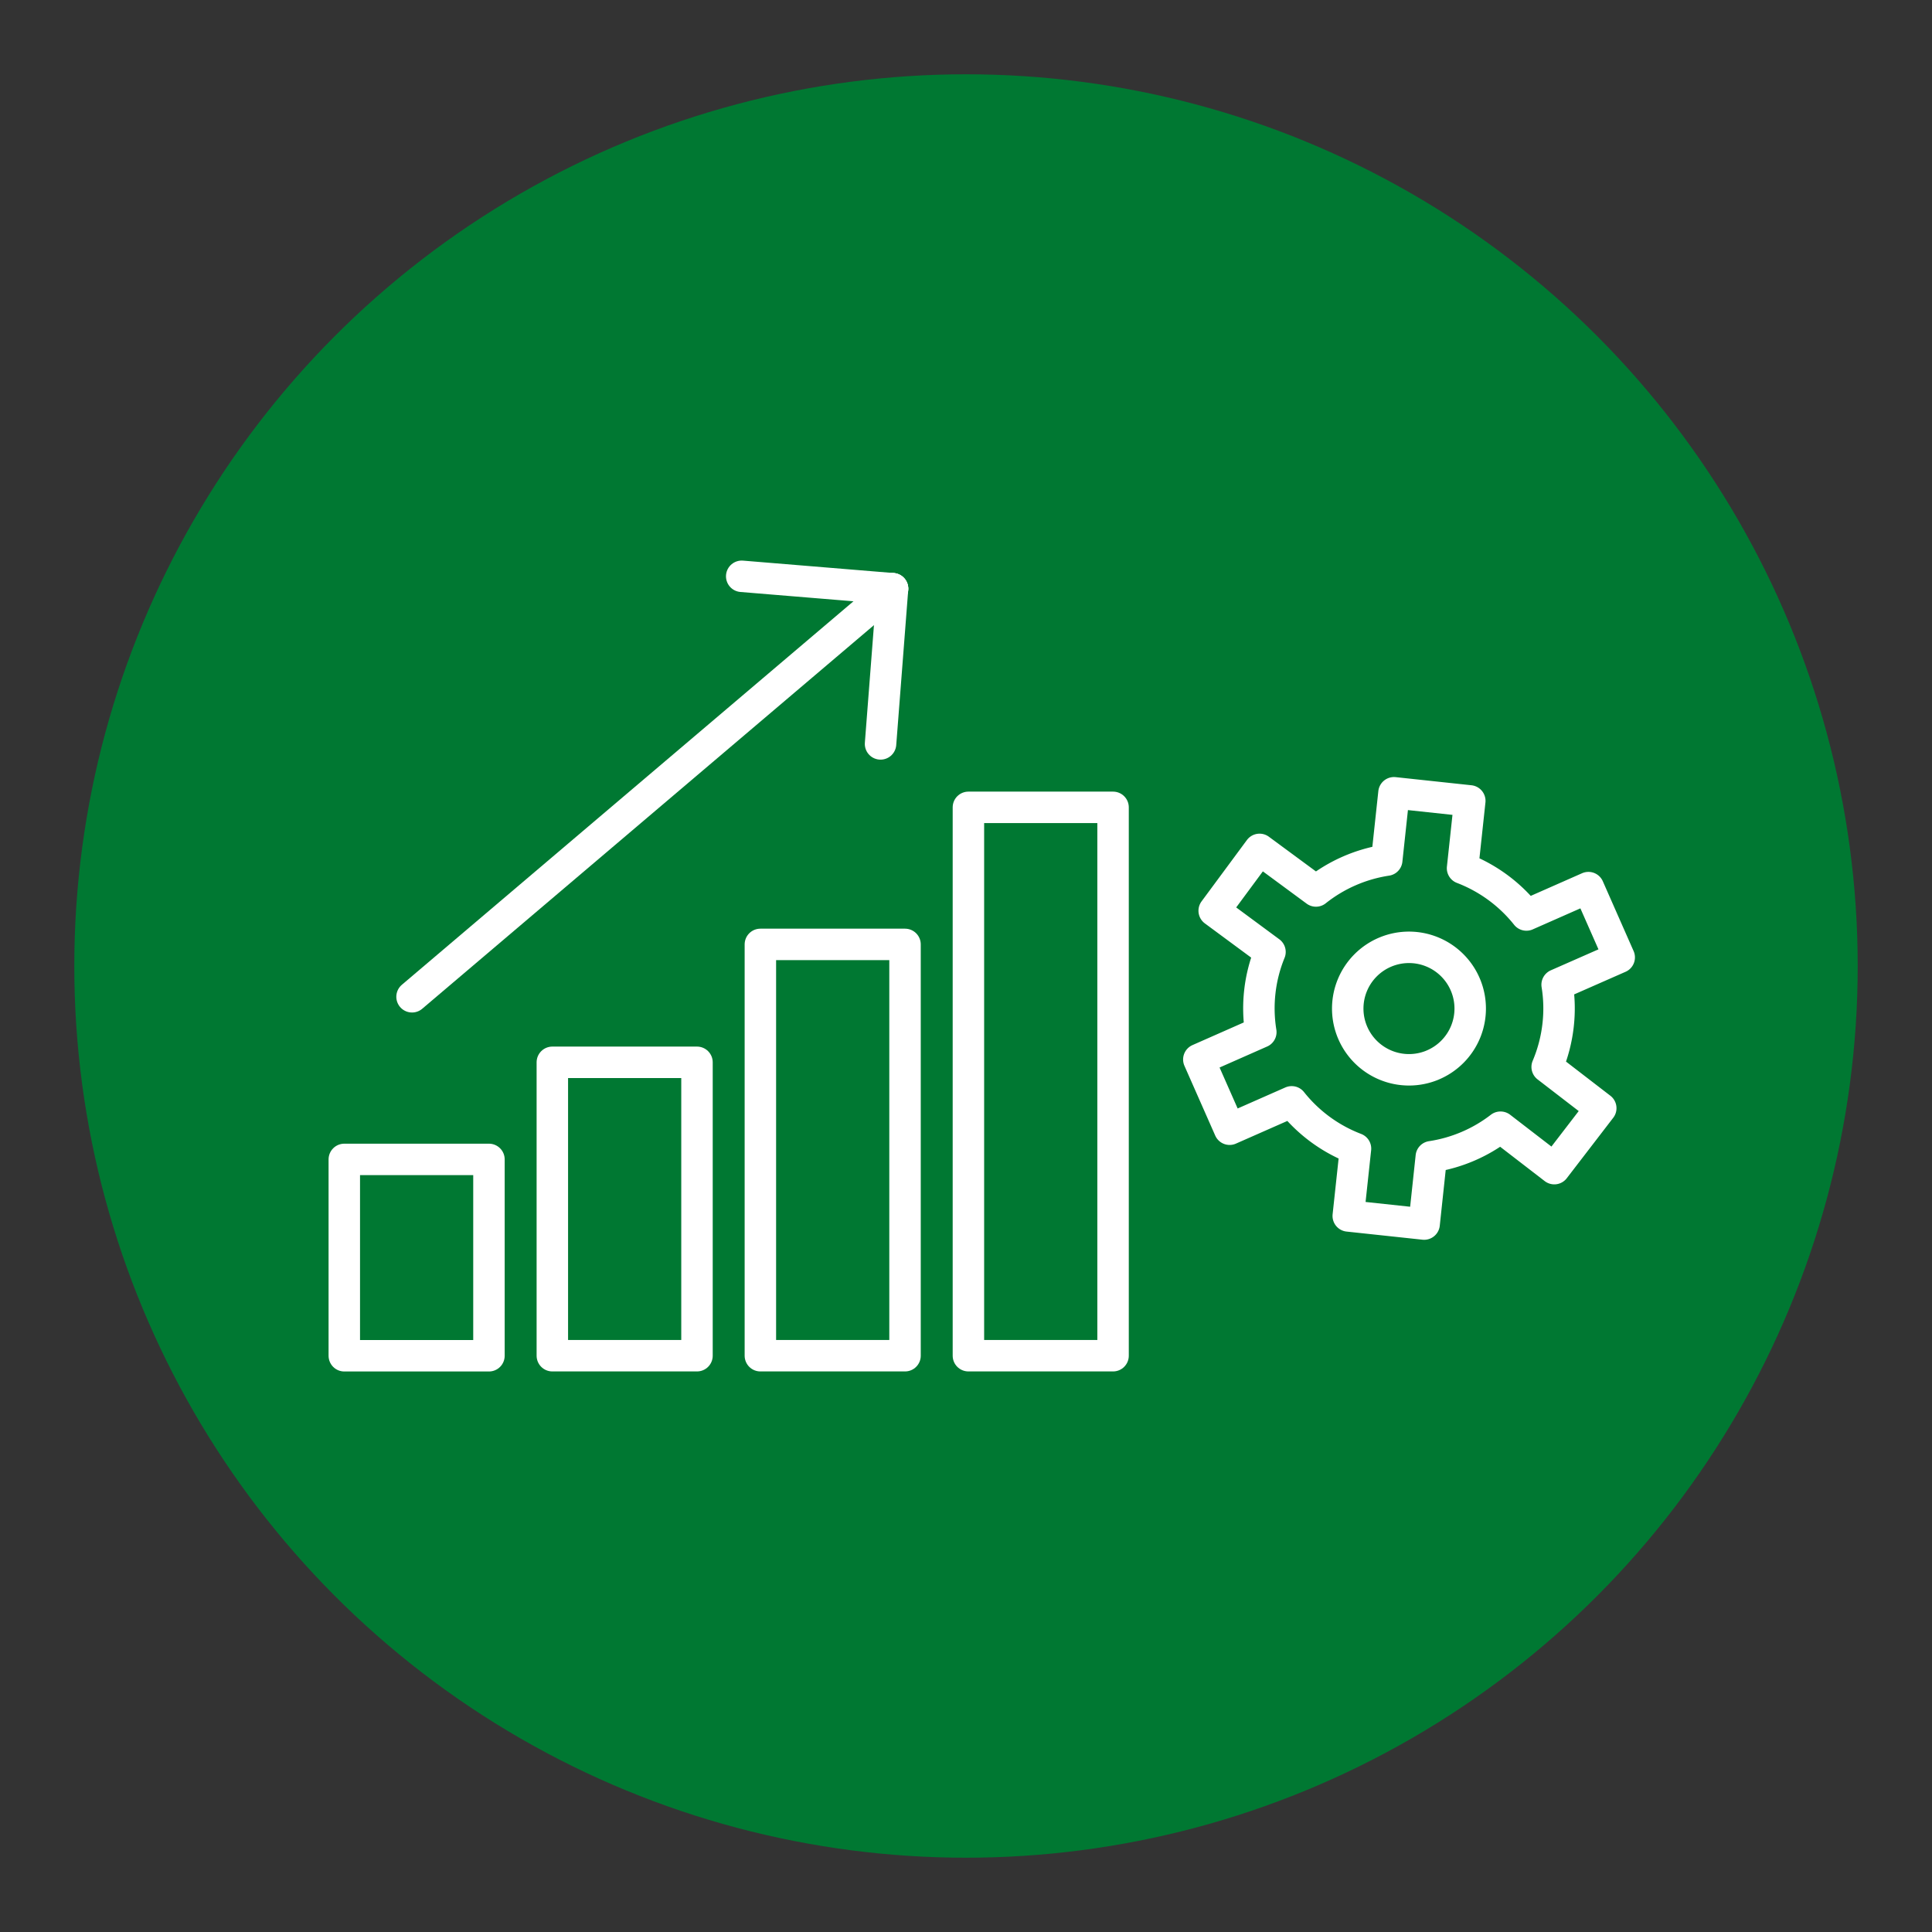 <svg xmlns="http://www.w3.org/2000/svg" viewBox="0 0 368.5 368.5"><rect x="0" y="0" width="368.5" height="368.5" fill="#333333" stroke="none"/><defs><style>.a{fill:#007832;}.b{fill:none;stroke:#fff;stroke-linecap:round;stroke-linejoin:round;stroke-width:6px;}</style></defs><circle class="a" cx="184.25" cy="184.25" r="170.08"/><path class="b" d="M286.19,215A28.54,28.54,0,0,1,273,220.63l-1.37,12.84-14.47-1.55,1.38-12.84a28.57,28.57,0,0,1-12.17-8.92l-11.84,5.22-5.87-13.3,11.82-5.22a28.43,28.43,0,0,1,1.75-15.29l-10.64-7.86,8.65-11.7L251,169.94a28.6,28.6,0,0,1,13.5-5.89l1.38-12.84,14.46,1.55-1.38,12.84a28.66,28.66,0,0,1,12.18,8.92l11.83-5.22,5.87,13.31L297,187.82a28.17,28.17,0,0,1,.2,7.58,28.58,28.58,0,0,1-2.1,8.1h0l10.22,7.87-8.86,11.53L286.21,215m-13-11.84a11.68,11.68,0,1,0-15.26-6.32A11.69,11.69,0,0,0,273.17,203.18Z"/><rect class="b" x="105.35" y="202.62" width="27.59" height="55.96"/><rect class="b" x="65.67" y="221.14" width="27.59" height="37.45"/><rect class="b" x="145.03" y="180.13" width="27.59" height="78.45"/><rect class="b" x="184.71" y="153.99" width="27.59" height="104.59"/><line class="b" x1="78.59" y1="190.12" x2="170.24" y2="112.29"/><line class="b" x1="167.95" y1="141.89" x2="170.24" y2="112.29"/><line class="b" x1="141.47" y1="109.92" x2="170.24" y2="112.29"/></svg>